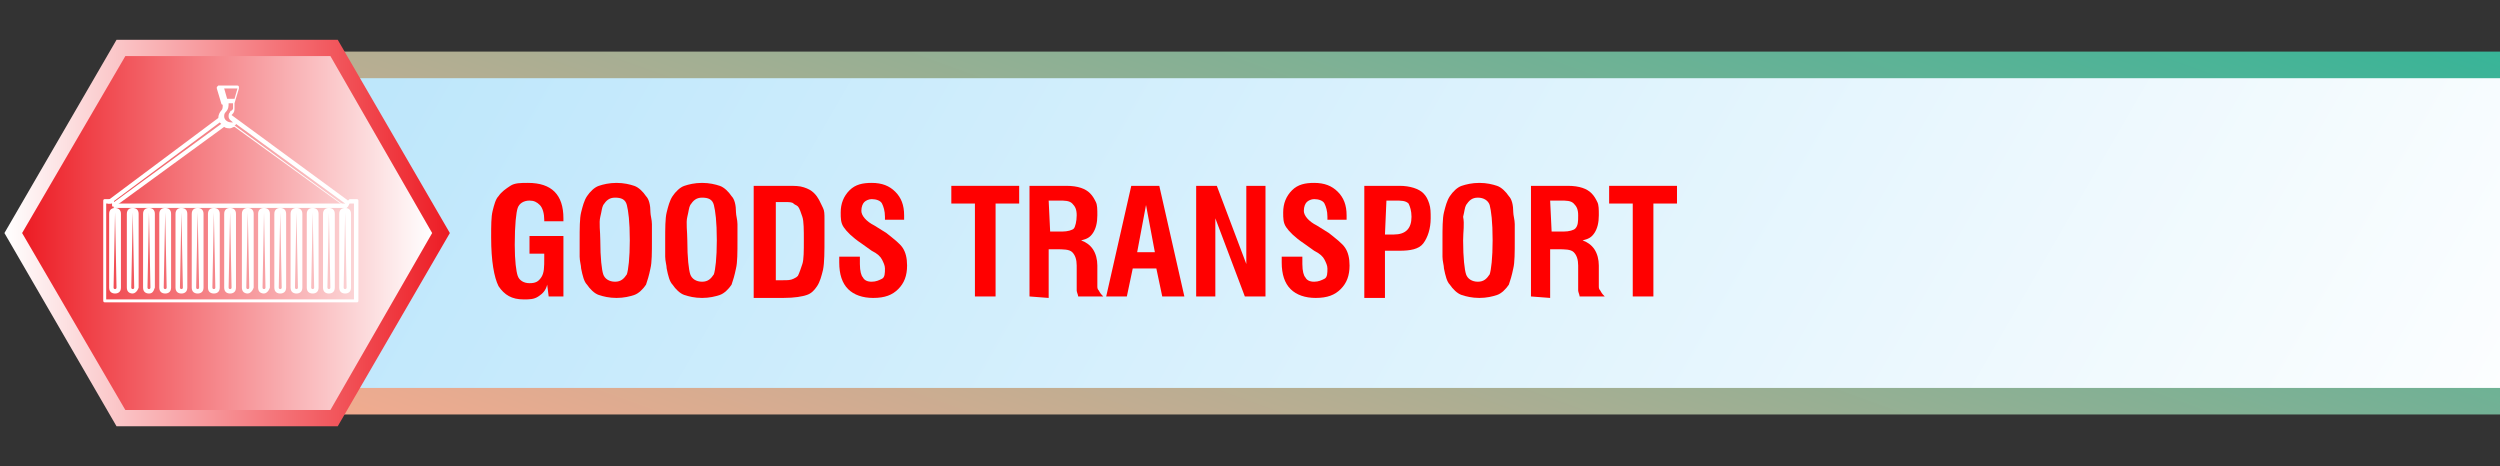 <?xml version="1.0" encoding="utf-8"?>
<!-- Generator: Adobe Illustrator 26.3.1, SVG Export Plug-In . SVG Version: 6.00 Build 0)  -->
<svg version="1.1" id="Layer_1" xmlns="http://www.w3.org/2000/svg" xmlns:xlink="http://www.w3.org/1999/xlink" x="0px" y="0px"
	 viewBox="0 0 169.5 31.6" style="enable-background:new 0 0 169.5 31.6;" xml:space="preserve">
<rect x="0" y="0" width="169.5" height="31.6" fill="#333333" stroke="none"/>
<style type="text/css">
	.st0{fill:url(#SVGID_1_);}
	.st1{fill:url(#SVGID_00000067213903885875967820000004474258996016880282_);}
	.st2{fill:url(#SVGID_00000163067812327054478290000003900606779346732221_);}
	.st3{fill:url(#SVGID_00000152963968962892331730000010379344695054221736_);}
	.st4{fill:#FFFFFF;}
	.st5{fill:#FF0000;}
</style>
<g>
	<g>
		<g>
			<g>
				
					<linearGradient id="SVGID_1_" gradientUnits="userSpaceOnUse" x1="80.823" y1="1095.701" x2="107.869" y2="1021.394" gradientTransform="matrix(1 0 0 1 0 -1043.165)">
					<stop  offset="0" style="stop-color:#F9AA8F"/>
					<stop  offset="1" style="stop-color:#31B598"/>
				</linearGradient>
				<path class="st0" d="M177.3,28.1H14.6c-2.8,0-5-2.2-5-5V8.5c0-2.8,2.2-5,5-5h162.7V28.1z"/>
			</g>
			
				<linearGradient id="SVGID_00000083068137019708438720000001059942438734400936_" gradientUnits="userSpaceOnUse" x1="161.826" y1="1096.787" x2="29.878" y2="1020.607" gradientTransform="matrix(1 0 0 1 0 -1043.165)">
				<stop  offset="0" style="stop-color:#FFFFFF"/>
				<stop  offset="1" style="stop-color:#B9E5FB"/>
			</linearGradient>
			<path style="fill:url(#SVGID_00000083068137019708438720000001059942438734400936_);" d="M177.5,26.3H16.1c-2.2,0-4-1.8-4-4v-13
				c0-2.2,1.8-4,4-4h161.5v21H177.5z"/>
		</g>
		<g>
			
				<linearGradient id="SVGID_00000000217636037908668390000002557444523715353221_" gradientUnits="userSpaceOnUse" x1="0.337" y1="17.365" x2="30.492" y2="17.365" gradientTransform="matrix(1 0 0 -1 0 33.165)">
				<stop  offset="0" style="stop-color:#FFFFFF"/>
				<stop  offset="1" style="stop-color:#ED1C24"/>
			</linearGradient>
			<polygon style="fill:url(#SVGID_00000000217636037908668390000002557444523715353221_);" points="22.9,2.7 7.9,2.7 0.3,15.8 
				7.9,28.9 22.9,28.9 30.5,15.8 			"/>
			
				<linearGradient id="SVGID_00000069361464847923002110000015630322072064888200_" gradientUnits="userSpaceOnUse" x1="29.295" y1="17.365" x2="1.564" y2="17.365" gradientTransform="matrix(1 0 0 -1 0 33.165)">
				<stop  offset="0" style="stop-color:#FFFFFF"/>
				<stop  offset="1" style="stop-color:#ED1C24"/>
			</linearGradient>
			<polygon style="fill:url(#SVGID_00000069361464847923002110000015630322072064888200_);" points="22.4,3.8 8.5,3.8 1.5,15.8 
				8.5,27.8 22.4,27.8 29.3,15.8 			"/>
		</g>
	</g>
	<g>
		<g>
			<g>
				<path class="st4" d="M24.2,20.5H7.1C7,20.5,7,20.4,7,20.4v-6.8c0-0.1,0.1-0.1,0.1-0.1h0.5c0.1,0,0.1,0,0.1,0.1l0.1,0.2h15.6
					l0.2-0.2l0.1-0.1h0.5c0.1,0,0.1,0.1,0.1,0.1v6.8C24.3,20.5,24.2,20.5,24.2,20.5z M7.2,20.3H24v-6.5h-0.3L23.6,14l-0.1,0.1H7.8
					c-0.1,0-0.1,0-0.1-0.1l-0.1-0.2H7.2V20.3z M23.4,19.9c-0.2,0-0.4-0.1-0.4-0.4v-5c0-0.3,0.2-0.4,0.4-0.4c0.2,0,0.4,0.1,0.4,0.4v5
					C23.8,19.8,23.6,19.9,23.4,19.9z M23.4,14.4C23.4,14.4,23.3,14.4,23.4,14.4l-0.1,5.1c0,0.1,0.1,0.1,0.1,0.1s0.1,0,0.1-0.1
					L23.4,14.4C23.5,14.4,23.4,14.4,23.4,14.4z M22.3,19.9c-0.2,0-0.4-0.1-0.4-0.4v-5c0-0.3,0.2-0.4,0.4-0.4c0.2,0,0.4,0.1,0.4,0.4
					v5C22.7,19.8,22.5,19.9,22.3,19.9z M22.3,14.4C22.3,14.4,22.2,14.4,22.3,14.4l-0.1,5.1c0,0.1,0.1,0.1,0.1,0.1s0.1,0,0.1-0.1
					L22.3,14.4C22.4,14.4,22.3,14.4,22.3,14.4z M21.2,19.9c-0.2,0-0.4-0.1-0.4-0.4v-5c0-0.3,0.2-0.4,0.4-0.4c0.2,0,0.4,0.1,0.4,0.4
					v5C21.6,19.8,21.4,19.9,21.2,19.9z M21.2,14.4C21.2,14.4,21.1,14.4,21.2,14.4l-0.1,5.1c0,0.1,0.1,0.1,0.1,0.1s0.1,0,0.1-0.1
					L21.2,14.4C21.3,14.4,21.2,14.4,21.2,14.4z M20.1,19.9c-0.2,0-0.4-0.1-0.4-0.4v-5c0-0.3,0.2-0.4,0.4-0.4c0.2,0,0.4,0.1,0.4,0.4
					v5C20.5,19.8,20.3,19.9,20.1,19.9z M20.1,14.4C20.1,14.4,20,14.4,20.1,14.4L20,19.5c0,0.1,0.1,0.1,0.1,0.1s0.1,0,0.1-0.1
					L20.1,14.4C20.2,14.4,20.1,14.4,20.1,14.4z M19,19.9c-0.2,0-0.4-0.1-0.4-0.4v-5c0-0.3,0.2-0.4,0.4-0.4c0.2,0,0.4,0.1,0.4,0.4v5
					C19.4,19.8,19.2,19.9,19,19.9z M19,14.4C19,14.4,18.9,14.4,19,14.4l-0.1,5.1c0,0.1,0.1,0.1,0.1,0.1s0.1,0,0.1-0.1L19,14.4
					C19.1,14.4,19,14.4,19,14.4z M17.9,19.9c-0.2,0-0.4-0.1-0.4-0.4v-5c0-0.3,0.2-0.4,0.4-0.4c0.2,0,0.4,0.1,0.4,0.4v5
					C18.2,19.8,18,19.9,17.9,19.9z M17.9,14.4C17.8,14.4,17.8,14.4,17.9,14.4l-0.1,5.1c0,0.1,0.1,0.1,0.1,0.1s0.1,0,0.1-0.1
					L17.9,14.4C18,14.4,17.9,14.4,17.9,14.4z M16.8,19.9c-0.2,0-0.4-0.1-0.4-0.4v-5c0-0.3,0.2-0.4,0.4-0.4c0.2,0,0.4,0.1,0.4,0.4v5
					C17.1,19.8,16.9,19.9,16.8,19.9z M16.8,14.4C16.7,14.4,16.7,14.4,16.8,14.4l-0.1,5.1c0,0.1,0.1,0.1,0.1,0.1s0.1,0,0.1-0.1
					L16.8,14.4L16.8,14.4z M15.6,19.9c-0.2,0-0.4-0.1-0.4-0.4v-5c0-0.3,0.2-0.4,0.4-0.4s0.4,0.1,0.4,0.4v5
					C16,19.8,15.8,19.9,15.6,19.9z M15.6,14.4C15.6,14.4,15.5,14.4,15.6,14.4l-0.1,5.1c0,0.1,0.1,0.1,0.1,0.1s0.1,0,0.1-0.1
					L15.6,14.4C15.7,14.4,15.7,14.4,15.6,14.4z M14.5,19.9c-0.2,0-0.4-0.1-0.4-0.4v-5c0-0.3,0.2-0.4,0.4-0.4s0.4,0.1,0.4,0.4v5
					C14.9,19.8,14.7,19.9,14.5,19.9z M14.5,14.4C14.5,14.4,14.4,14.4,14.5,14.4l-0.1,5.1c0,0.1,0.1,0.1,0.1,0.1s0.1,0,0.1-0.1
					L14.5,14.4C14.6,14.4,14.5,14.4,14.5,14.4z M13.4,19.9c-0.2,0-0.4-0.1-0.4-0.4v-5c0-0.3,0.2-0.4,0.4-0.4s0.4,0.1,0.4,0.4v5
					C13.8,19.8,13.6,19.9,13.4,19.9z M13.4,14.4C13.4,14.4,13.3,14.4,13.4,14.4l-0.1,5.1c0,0.1,0.1,0.1,0.1,0.1s0.1,0,0.1-0.1
					L13.4,14.4C13.5,14.4,13.4,14.4,13.4,14.4z M12.3,19.9c-0.2,0-0.4-0.1-0.4-0.4v-5c0-0.3,0.2-0.4,0.4-0.4s0.4,0.1,0.4,0.4v5
					C12.7,19.8,12.5,19.9,12.3,19.9z M12.3,14.4C12.3,14.4,12.2,14.4,12.3,14.4l-0.1,5.1c0,0.1,0.1,0.1,0.1,0.1s0.1,0,0.1-0.1
					L12.3,14.4C12.4,14.4,12.3,14.4,12.3,14.4z M11.2,19.9c-0.2,0-0.4-0.1-0.4-0.4v-5c0-0.3,0.2-0.4,0.4-0.4s0.4,0.1,0.4,0.4v5
					C11.6,19.8,11.4,19.9,11.2,19.9z M11.2,14.4C11.2,14.4,11.1,14.4,11.2,14.4l-0.1,5.1c0,0.1,0.1,0.1,0.1,0.1s0.1,0,0.1-0.1
					L11.2,14.4C11.3,14.4,11.2,14.4,11.2,14.4z M10.1,19.9c-0.2,0-0.4-0.1-0.4-0.4v-5c0-0.3,0.2-0.4,0.4-0.4s0.4,0.1,0.4,0.4v5
					C10.4,19.8,10.3,19.9,10.1,19.9z M10.1,14.4C10.1,14.4,10,14.4,10.1,14.4L10,19.5c0,0.1,0.1,0.1,0.1,0.1s0.1,0,0.1-0.1
					L10.1,14.4C10.2,14.4,10.1,14.4,10.1,14.4z M9,19.9c-0.2,0-0.4-0.1-0.4-0.4v-5c0-0.3,0.2-0.4,0.4-0.4s0.4,0.1,0.4,0.4v5
					C9.3,19.8,9.1,19.9,9,19.9z M9,14.4C8.9,14.4,8.9,14.4,9,14.4l-0.1,5.1c0,0.1,0.1,0.1,0.1,0.1s0.1,0,0.1-0.1L9,14.4L9,14.4z
					 M7.8,19.9c-0.2,0-0.4-0.1-0.4-0.4v-5c0-0.3,0.2-0.4,0.4-0.4c0.2,0,0.4,0.1,0.4,0.4v5C8.2,19.8,8,19.9,7.8,19.9z M7.8,14.4
					L7.8,14.4l-0.1,5.1c0,0.1,0.1,0.1,0.1,0.1s0.1,0,0.1-0.1L7.8,14.4C7.9,14.4,7.9,14.4,7.8,14.4z"/>
			</g>
			<g>
				<path class="st4" d="M23.5,14.1C23.5,14.1,23.4,14.1,23.5,14.1l-7.6-5.5c-0.1,0-0.2,0.1-0.3,0.1s-0.3,0-0.4-0.1L7.8,14
					c-0.1,0-0.2,0-0.2,0c0-0.1,0-0.2,0-0.2L15,8.4l-0.1-0.1l-7.4,5.5c-0.1,0-0.2,0-0.2,0c0-0.1,0-0.2,0-0.2L14.8,8
					c0-0.2,0.1-0.4,0.2-0.5c0.1-0.1,0.1-0.2,0.1-0.4c0,0-0.1,0-0.1-0.1l-0.3-1V5.9l0.1-0.1h1.3c0,0,0.1,0,0.1,0.1V6l-0.3,1
					c0,0,0,0,0,0.1v0.3c0,0.2-0.1,0.3-0.2,0.4l0,0l7.9,5.8c0.1,0,0.1,0.1,0,0.2c0,0.1-0.1,0.1-0.2,0L16,8.4c0,0,0,0.1-0.1,0.1
					l7.4,5.4c0.1,0,0.1,0.1,0,0.2C23.6,14,23.5,14.1,23.5,14.1z M15.5,7c0,0.2,0,0.4-0.2,0.6c-0.1,0.1-0.1,0.2-0.1,0.3
					c0,0.2,0.2,0.4,0.5,0.4h0.1c-0.1-0.1-0.3-0.2-0.3-0.4c0-0.1,0-0.2,0.1-0.3l0,0c0-0.1,0.1-0.1,0.1-0.1c0.1-0.1,0.1-0.1,0.1-0.2V7
					H15.5L15.5,7z M15.8,8l0.1,0.1L15.8,8z M15.4,6.7h0.5L16.1,6h-0.9L15.4,6.7z"/>
			</g>
		</g>
	</g>
</g>
<g>
	<path class="st5" d="M37.2,20.1l-0.1-0.8c-0.1,0.4-0.3,0.6-0.6,0.8s-0.6,0.2-1,0.2c-0.8,0-1.3-0.3-1.7-0.9
		c-0.3-0.6-0.5-1.7-0.5-3.3c0-0.8,0-1.4,0.1-1.8s0.2-0.8,0.4-1c0.2-0.3,0.5-0.5,0.8-0.7s0.7-0.2,1.2-0.2c0.8,0,1.4,0.2,1.8,0.6
		s0.6,1,0.6,1.8V15h-1.3v-0.1c0-0.4-0.1-0.8-0.3-1s-0.4-0.3-0.7-0.3c-0.4,0-0.7,0.2-0.8,0.5s-0.2,1.1-0.2,2.5c0,1.1,0.1,1.8,0.2,2.1
		s0.4,0.5,0.8,0.5c0.4,0,0.6-0.1,0.8-0.4s0.2-0.7,0.2-1.3v-0.3h-1V16h2.3v4.1H37.2z"/>
	<path class="st5" d="M39.3,16.3c0-0.8,0-1.5,0.1-1.9s0.2-0.8,0.4-1.1s0.5-0.6,0.8-0.7s0.7-0.2,1.2-0.2s0.9,0.1,1.2,0.2
		s0.6,0.4,0.8,0.7c0.2,0.2,0.3,0.6,0.3,1.1c0,0.2,0.1,0.5,0.1,0.8s0,0.7,0,1.1c0,0.8,0,1.5-0.1,1.9c-0.1,0.5-0.2,0.8-0.3,1.1
		c-0.2,0.3-0.5,0.6-0.8,0.7s-0.7,0.2-1.2,0.2s-0.9-0.1-1.2-0.2s-0.6-0.4-0.8-0.7c-0.2-0.2-0.3-0.6-0.4-1.1c0-0.2-0.1-0.5-0.1-0.8
		S39.3,16.7,39.3,16.3z M40.7,16.3c0,1.2,0.1,2,0.2,2.3c0.1,0.3,0.4,0.5,0.8,0.5c0.4,0,0.6-0.2,0.8-0.5c0.1-0.3,0.2-1.1,0.2-2.3
		c0-1.3-0.1-2-0.2-2.4s-0.4-0.5-0.8-0.5c-0.4,0-0.6,0.2-0.8,0.5c-0.1,0.2-0.1,0.4-0.2,0.8S40.7,15.7,40.7,16.3z"/>
	<path class="st5" d="M45.1,16.3c0-0.8,0-1.5,0.1-1.9s0.2-0.8,0.4-1.1s0.5-0.6,0.8-0.7s0.7-0.2,1.2-0.2s0.9,0.1,1.2,0.2
		s0.6,0.4,0.8,0.7c0.2,0.2,0.3,0.6,0.3,1.1c0,0.2,0.1,0.5,0.1,0.8s0,0.7,0,1.1c0,0.8,0,1.5-0.1,1.9c-0.1,0.5-0.2,0.8-0.3,1.1
		c-0.2,0.3-0.5,0.6-0.8,0.7s-0.7,0.2-1.2,0.2s-0.9-0.1-1.2-0.2s-0.6-0.4-0.8-0.7c-0.2-0.2-0.3-0.6-0.4-1.1c0-0.2-0.1-0.5-0.1-0.8
		S45.1,16.7,45.1,16.3z M46.6,16.3c0,1.2,0.1,2,0.2,2.3c0.1,0.3,0.4,0.5,0.8,0.5c0.4,0,0.6-0.2,0.8-0.5c0.1-0.3,0.2-1.1,0.2-2.3
		c0-1.3-0.1-2-0.2-2.4s-0.4-0.5-0.8-0.5c-0.4,0-0.6,0.2-0.8,0.5c-0.1,0.2-0.1,0.4-0.2,0.8S46.6,15.7,46.6,16.3z"/>
	<path class="st5" d="M51.1,20.1v-7.5h2.3c0.5,0,0.8,0,1.1,0.1s0.5,0.2,0.7,0.4c0.3,0.3,0.4,0.6,0.6,1c0.1,0.2,0.1,0.4,0.1,0.8
		s0,0.7,0,1.1c0,1.1,0,1.8-0.1,2.3c-0.1,0.4-0.2,0.8-0.4,1.1c-0.2,0.3-0.4,0.5-0.7,0.6s-0.8,0.2-1.6,0.2h-2
		C51.1,20.2,51.1,20.1,51.1,20.1z M52.5,19h0.6c0.3,0,0.5,0,0.7-0.1s0.2-0.1,0.3-0.2c0.1-0.2,0.2-0.5,0.3-0.8s0.1-0.9,0.1-1.6
		c0-0.7,0-1.3-0.1-1.6s-0.2-0.6-0.3-0.7c-0.1-0.1-0.2-0.1-0.3-0.2s-0.3-0.1-0.6-0.1h-0.6V19H52.5z"/>
	<path class="st5" d="M56.9,17.4h1.4v0.5c0,0.5,0.1,0.8,0.2,0.9c0.1,0.2,0.3,0.3,0.6,0.3s0.5-0.1,0.7-0.2s0.2-0.4,0.2-0.7
		c0-0.2-0.1-0.4-0.2-0.6s-0.3-0.4-0.7-0.6l-0.7-0.5c-0.6-0.4-1-0.8-1.2-1.1s-0.2-0.6-0.2-1c0-0.6,0.2-1.1,0.6-1.5s0.9-0.5,1.5-0.5
		c0.7,0,1.2,0.2,1.6,0.6s0.6,0.9,0.6,1.6v0.2v0.1H60v-0.2c0-0.4-0.1-0.7-0.2-0.9s-0.4-0.3-0.7-0.3c-0.2,0-0.4,0.1-0.5,0.2
		s-0.2,0.3-0.2,0.6s0.3,0.7,0.9,1l0,0l0.8,0.5c0.5,0.4,0.9,0.7,1.1,1s0.3,0.7,0.3,1.2c0,0.7-0.2,1.2-0.6,1.6s-0.9,0.6-1.7,0.6
		c-0.7,0-1.3-0.2-1.7-0.6s-0.6-1-0.6-1.8L56.9,17.4L56.9,17.4z"/>
	<path class="st5" d="M66.1,20.1v-6.3h-1.6v-1.2h4.6v1.2h-1.6v6.3H66.1z"/>
	<path class="st5" d="M69.8,20.1v-7.5h2.5c0.8,0,1.3,0.2,1.6,0.5c0.2,0.2,0.3,0.4,0.4,0.6s0.1,0.5,0.1,0.9c0,0.5-0.1,0.9-0.3,1.2
		c-0.2,0.3-0.4,0.4-0.8,0.5c0.3,0.1,0.6,0.3,0.8,0.6c0.2,0.3,0.3,0.7,0.3,1.1l0,0v1c0,0.1,0,0.3,0,0.4s0,0.2,0.1,0.3
		c0.1,0.2,0.2,0.3,0.3,0.4h-1.7c0-0.1-0.1-0.3-0.1-0.4s0-0.2,0-0.3s0-0.3,0-0.4v-0.8V18c0-0.4-0.1-0.7-0.3-0.9
		c-0.2-0.2-0.6-0.2-1.1-0.2h-0.5v3.3L69.8,20.1L69.8,20.1z M71.2,15.7H72c0.4,0,0.7-0.1,0.8-0.2S73,15,73,14.6s-0.1-0.6-0.3-0.8
		s-0.5-0.2-0.9-0.2h-0.7L71.2,15.7L71.2,15.7z"/>
	<path class="st5" d="M75,20.1l1.7-7.5h1.9l1.7,7.5h-1.5l-0.4-1.9h-1.6l-0.4,1.9H75z M77.1,17.1h1.2l-0.6-3.2L77.1,17.1z"/>
	<path class="st5" d="M81.1,20.1v-7.5h1.4l2,5.3v-5.3h1.3v7.5h-1.4l-2-5.3v5.3C82.4,20.1,81.1,20.1,81.1,20.1z"/>
	<path class="st5" d="M86.9,17.4h1.4v0.5c0,0.5,0.1,0.8,0.2,0.9c0.1,0.2,0.3,0.3,0.6,0.3c0.3,0,0.5-0.1,0.7-0.2s0.2-0.4,0.2-0.7
		c0-0.2-0.1-0.4-0.2-0.6s-0.3-0.4-0.7-0.6l-0.7-0.5c-0.6-0.4-1-0.8-1.2-1.1s-0.2-0.6-0.2-1c0-0.6,0.2-1.1,0.6-1.5s0.9-0.5,1.5-0.5
		c0.7,0,1.2,0.2,1.6,0.6c0.4,0.4,0.6,0.9,0.6,1.6v0.2v0.1H90v-0.2c0-0.4-0.1-0.7-0.2-0.9s-0.4-0.3-0.7-0.3c-0.2,0-0.4,0.1-0.5,0.2
		c-0.1,0.1-0.2,0.3-0.2,0.6s0.3,0.7,0.9,1l0,0l0.8,0.5c0.5,0.4,0.9,0.7,1.1,1s0.3,0.7,0.3,1.2c0,0.7-0.2,1.2-0.6,1.6
		s-0.9,0.6-1.7,0.6c-0.7,0-1.3-0.2-1.7-0.6c-0.4-0.4-0.6-1-0.6-1.8L86.9,17.4L86.9,17.4z"/>
	<path class="st5" d="M92.5,20.1v-7.5h2.4c0.7,0,1.3,0.2,1.6,0.5c0.2,0.2,0.3,0.4,0.4,0.7s0.1,0.6,0.1,1c0,0.7-0.2,1.3-0.5,1.7
		S95.6,17,94.9,17h-1v3.2h-1.4V20.1z M93.9,15.9h0.6c0.4,0,0.7-0.1,0.9-0.3c0.2-0.2,0.3-0.5,0.3-0.9s-0.1-0.7-0.2-0.9
		c-0.2-0.2-0.5-0.2-0.9-0.2H94L93.9,15.9C94,15.9,93.9,15.9,93.9,15.9z"/>
	<path class="st5" d="M97.8,16.3c0-0.8,0-1.5,0.1-1.9s0.2-0.8,0.4-1.1c0.2-0.3,0.5-0.6,0.8-0.7c0.3-0.1,0.7-0.2,1.2-0.2
		s0.9,0.1,1.2,0.2c0.3,0.1,0.6,0.4,0.8,0.7c0.2,0.2,0.3,0.6,0.3,1.1c0,0.2,0.1,0.5,0.1,0.8s0,0.7,0,1.1c0,0.8,0,1.5-0.1,1.9
		c-0.1,0.5-0.2,0.8-0.3,1.1c-0.2,0.3-0.5,0.6-0.8,0.7s-0.7,0.2-1.2,0.2s-0.9-0.1-1.2-0.2c-0.3-0.1-0.6-0.4-0.8-0.7
		c-0.2-0.2-0.3-0.6-0.4-1.1c0-0.2-0.1-0.5-0.1-0.8S97.8,16.7,97.8,16.3z M99.2,16.3c0,1.2,0.1,2,0.2,2.3s0.4,0.5,0.8,0.5
		s0.6-0.2,0.8-0.5c0.1-0.3,0.2-1.1,0.2-2.3c0-1.3-0.1-2-0.2-2.4c-0.1-0.3-0.4-0.5-0.8-0.5s-0.6,0.2-0.8,0.5
		c-0.1,0.2-0.1,0.4-0.2,0.8C99.3,15.2,99.2,15.7,99.2,16.3z"/>
	<path class="st5" d="M103.8,20.1v-7.5h2.5c0.8,0,1.3,0.2,1.6,0.5c0.2,0.2,0.3,0.4,0.4,0.6c0.1,0.2,0.1,0.5,0.1,0.9
		c0,0.5-0.1,0.9-0.3,1.2c-0.2,0.3-0.4,0.4-0.8,0.5c0.3,0.1,0.6,0.3,0.8,0.6c0.2,0.3,0.3,0.7,0.3,1.1l0,0v1c0,0.1,0,0.3,0,0.4
		s0,0.2,0.1,0.3c0.1,0.2,0.2,0.3,0.3,0.4h-1.7c0-0.1-0.1-0.3-0.1-0.4s0-0.2,0-0.3s0-0.3,0-0.4v-0.8V18c0-0.4-0.1-0.7-0.3-0.9
		c-0.2-0.2-0.6-0.2-1.1-0.2h-0.5v3.3L103.8,20.1L103.8,20.1z M105.2,15.7h0.8c0.4,0,0.7-0.1,0.8-0.2c0.2-0.2,0.2-0.5,0.2-0.9
		s-0.1-0.6-0.3-0.8c-0.2-0.2-0.5-0.2-0.9-0.2h-0.7L105.2,15.7L105.2,15.7z"/>
	<path class="st5" d="M110.7,20.1v-6.3h-1.6v-1.2h4.6v1.2h-1.6v6.3H110.7z"/>
</g>
</svg>
